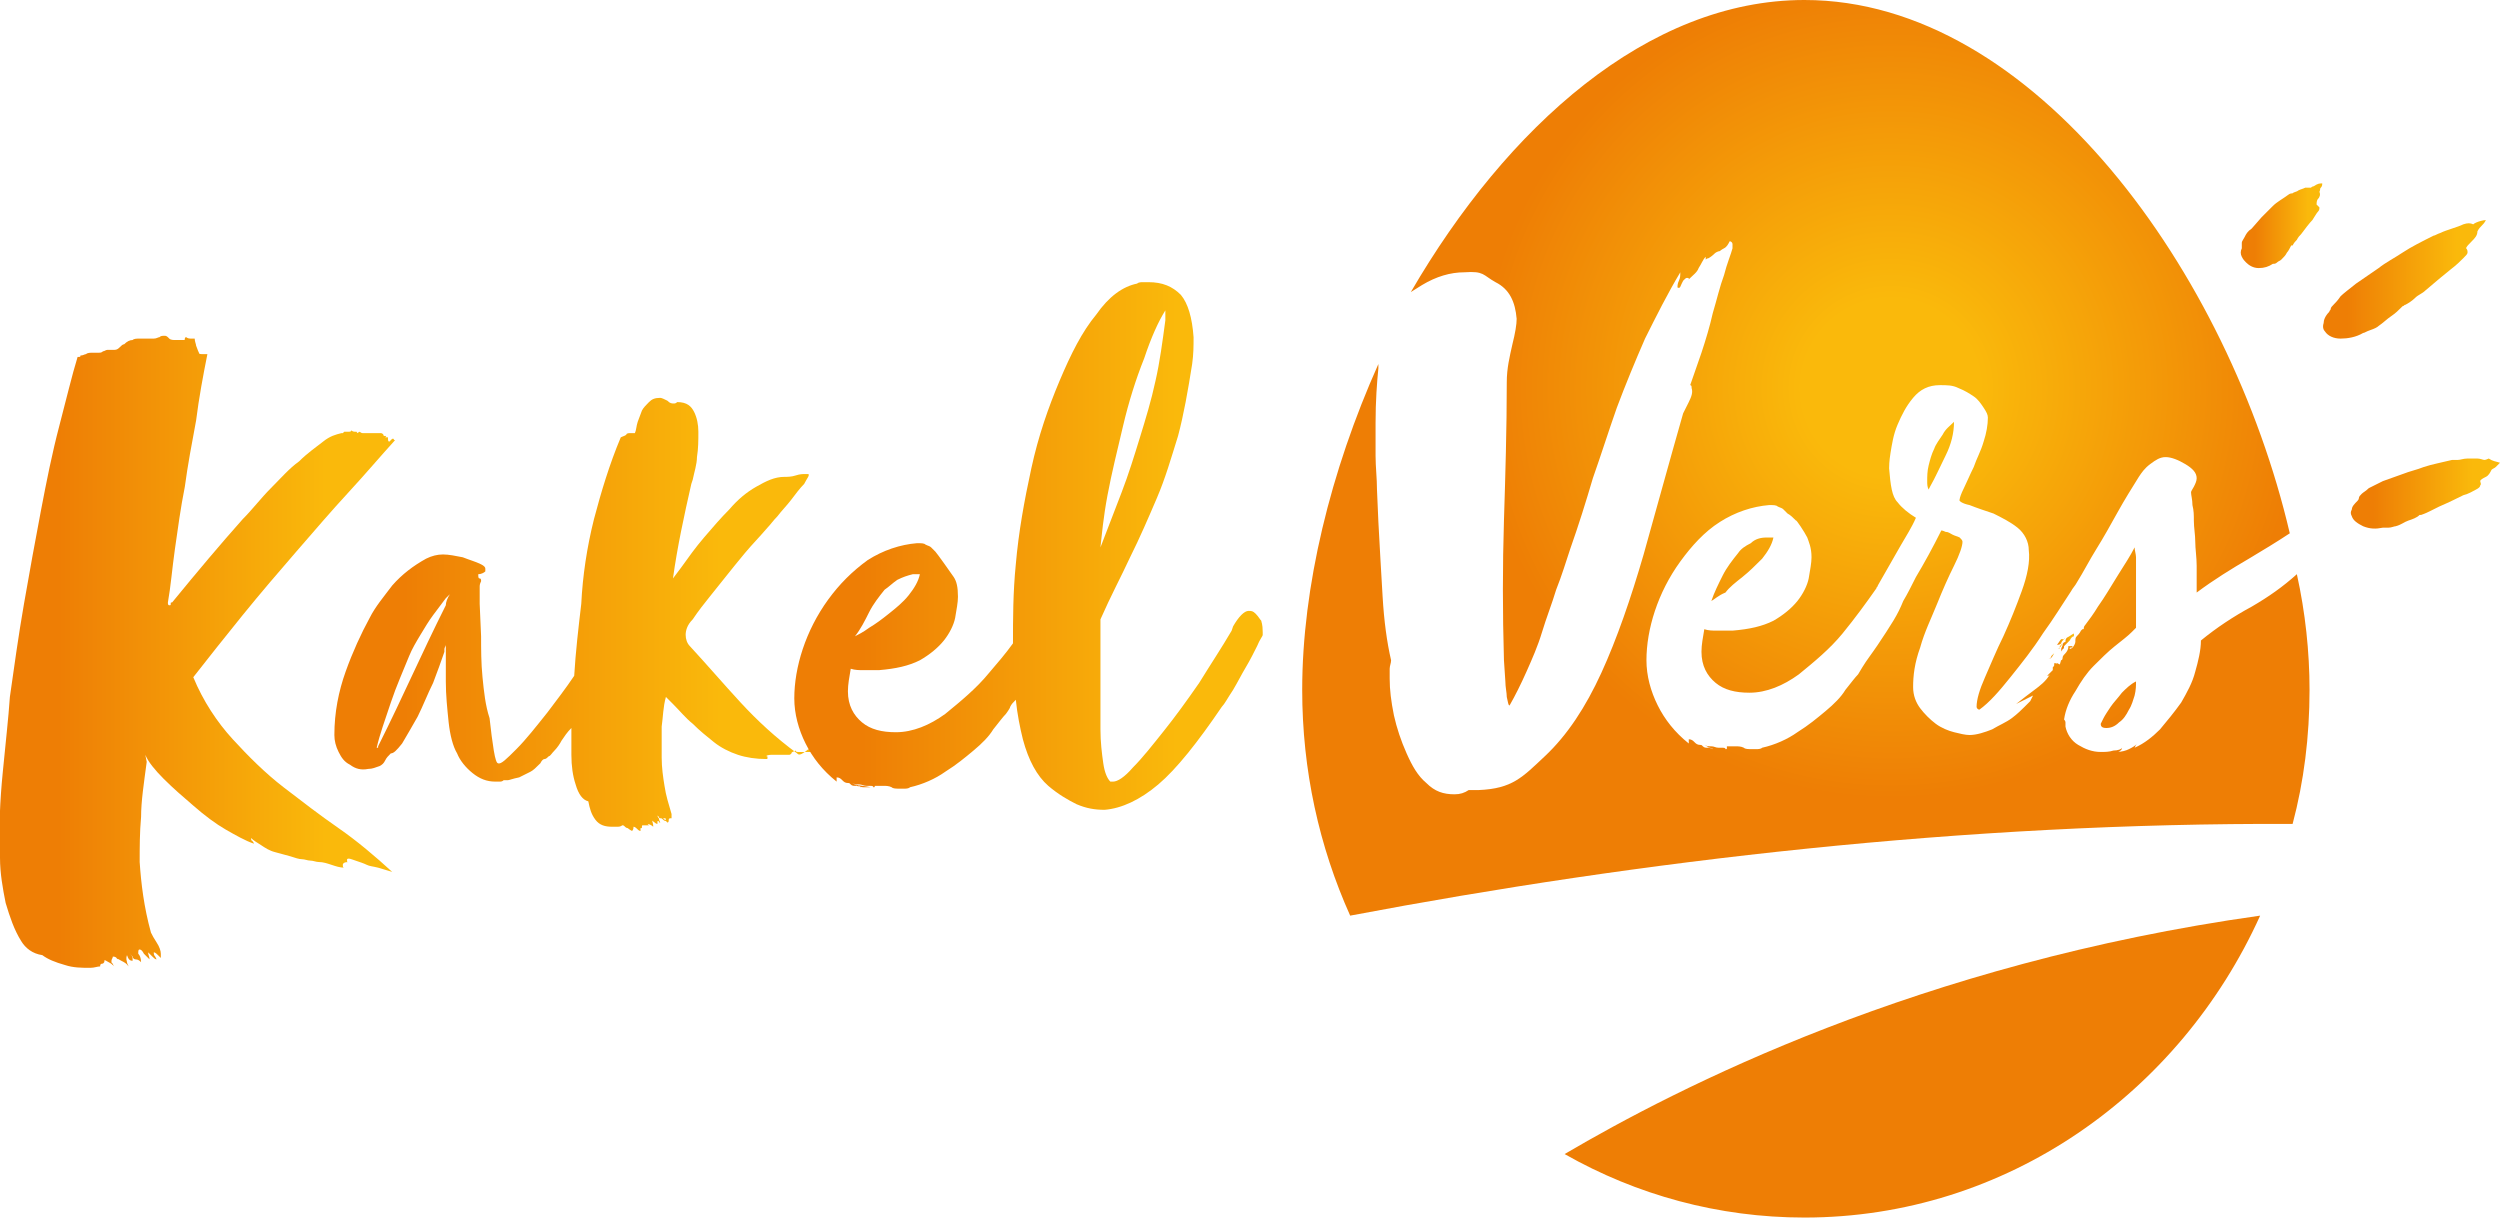<?xml version="1.0" encoding="UTF-8"?> <svg xmlns="http://www.w3.org/2000/svg" xmlns:xlink="http://www.w3.org/1999/xlink" version="1.1" id="Laag_1" x="0px" y="0px" width="177.2px" height="86.3px" viewBox="0 0 177.2 86.3" style="enable-background:new 0 0 177.2 86.3;" xml:space="preserve"> <style type="text/css"> .st0{fill:url(#SVGID_1_);} .st1{fill:url(#SVGID_2_);} .st2{fill:url(#SVGID_3_);} .st3{fill:url(#SVGID_4_);} .st4{fill:url(#SVGID_5_);} .st5{fill:url(#SVGID_6_);} .st6{fill:url(#SVGID_7_);} .st7{fill:url(#SVGID_8_);} .st8{fill:url(#SVGID_9_);} .st9{fill:url(#SVGID_10_);} .st10{fill:url(#SVGID_11_);} .st11{fill:url(#SVGID_12_);} </style> <g> <linearGradient id="SVGID_1_" gradientUnits="userSpaceOnUse" x1="125.36" y1="75.602" x2="174.675" y2="75.602"> <stop offset="0.147" style="stop-color:#EE7E05"></stop> <stop offset="1" style="stop-color:#EE7E05"></stop> </linearGradient> <path class="st0" d="M110.9,81.8c5.1,2.9,10.9,4.5,17,4.5c14.3,0,26.6-8.8,32.3-21.4C136,68.3,118.9,77.1,110.9,81.8z"></path> <g> <linearGradient id="SVGID_2_" gradientUnits="userSpaceOnUse" x1="166.683" y1="35.127" x2="177.184" y2="35.127"> <stop offset="0.147" style="stop-color:#EE7E05"></stop> <stop offset="0.816" style="stop-color:#FAB90B"></stop> </linearGradient> <path class="st1" d="M177.2,32.8c-0.1,0.1-0.2,0.2-0.3,0.3s-0.2,0.1-0.3,0.2c-0.1,0.2-0.2,0.4-0.4,0.5c-0.2,0.1-0.4,0.2-0.4,0.3 c0,0.1,0.1,0.2,0,0.3c0,0.1-0.1,0.2-0.3,0.3c-0.2,0.1-0.5,0.3-0.9,0.4c-0.4,0.2-1,0.5-1.7,0.8c-0.2,0.1-0.4,0.2-0.6,0.3 c-0.2,0.1-0.4,0.2-0.7,0.3c-0.1,0-0.1,0-0.1,0c-0.2,0.2-0.5,0.3-0.8,0.4c-0.3,0.1-0.5,0.3-0.9,0.4c-0.1,0-0.3,0.1-0.5,0.1 c-0.2,0-0.4,0-0.4,0c-0.5,0.1-0.9,0.1-1.4-0.1c-0.4-0.2-0.7-0.4-0.8-0.7c-0.1-0.2-0.1-0.3,0-0.5c0-0.2,0.2-0.4,0.4-0.6 c0,0,0.1-0.1,0.1-0.2c0-0.1,0.1-0.2,0.2-0.3c0.1-0.1,0.3-0.2,0.5-0.4c0.2-0.1,0.6-0.3,1-0.5l1.4-0.5c0.5-0.2,1-0.3,1.5-0.5 c0.6-0.2,1.2-0.3,2-0.5c0.1,0,0.2,0,0.4,0c0.2,0,0.4-0.1,0.7-0.1c0.2,0,0.5,0,0.7,0c0.2,0,0.4,0.1,0.5,0.1c0,0,0.1,0,0.3-0.1 C176.7,32.7,176.9,32.7,177.2,32.8z"></path> </g> <linearGradient id="SVGID_3_" gradientUnits="userSpaceOnUse" x1="0" y1="46.131" x2="28.262" y2="46.131"> <stop offset="0.147" style="stop-color:#EE7E05"></stop> <stop offset="0.816" style="stop-color:#FAB90B"></stop> </linearGradient> <path class="st2" d="M5.5,25.3c0.2,0,0.2,0,0.2-0.1c0.2,0,0.3-0.1,0.4-0.1c0.1-0.1,0.3-0.1,0.5-0.1c0.2,0,0.3,0,0.4,0 c0.1,0,0.2,0,0.3-0.1c0.1,0,0.2-0.1,0.3-0.1l0.1,0c0,0,0.1,0,0.1,0c0,0,0,0,0.1,0c0,0,0.1,0,0.1,0c0,0,0,0,0.1,0 c0.2,0,0.3-0.1,0.4-0.2c0.1-0.1,0.2-0.2,0.3-0.2c0.2-0.2,0.4-0.3,0.6-0.3C9.5,24,9.7,24,9.9,24c0.2,0,0.4,0,0.5,0 c0.2,0,0.3,0,0.5,0c0.2,0,0.3-0.1,0.4-0.1c0.1-0.1,0.2-0.1,0.4-0.1c0,0,0.1,0,0.2,0.1c0,0,0.1,0.1,0.1,0.1c0.1,0.1,0.3,0.1,0.4,0.1 c0.2,0,0.4,0,0.6,0c0.1,0,0.1,0,0.1-0.1c0-0.1,0.1-0.1,0.1-0.1c0,0,0.1,0.1,0.3,0.1c0.2,0,0.3,0,0.3,0c0,0.2,0.1,0.4,0.1,0.5 c0.1,0.3,0.2,0.5,0.2,0.5c0,0.1,0.1,0.1,0.3,0.1l0.3,0c-0.3,1.5-0.6,3.1-0.8,4.7c-0.3,1.6-0.6,3.2-0.8,4.7c-0.3,1.5-0.5,3-0.7,4.4 c-0.2,1.4-0.3,2.7-0.5,3.8c0,0.1,0,0.2,0.1,0.2c0.1,0,0.1,0,0.1-0.1c0-0.1,0-0.1,0.1-0.1c1.8-2.2,3.4-4.1,5-5.9 c0.7-0.7,1.3-1.5,2-2.2c0.7-0.7,1.3-1.4,2-1.9c0.6-0.6,1.2-1,1.7-1.4c0.5-0.4,0.9-0.5,1.3-0.6l0.1,0c0,0,0.1-0.1,0.1-0.1l0.3,0 c0.1,0,0.2,0,0.2-0.1c0.1,0.1,0.2,0.1,0.3,0.1c0.1,0,0.1,0,0.1,0.1l0.2-0.1c0,0,0.1,0.1,0.2,0.1l0.3,0c0.2,0,0.3,0,0.3,0 c0.1,0,0.1,0,0.2,0c0.1,0,0.1,0,0.1,0c0,0,0,0,0.1,0c0.1,0,0.2,0,0.3,0c0.1,0,0.2,0.1,0.2,0.2c0,0,0.1,0,0.1,0c0.1,0,0.1,0,0,0.1 c0,0,0.1,0,0.1,0c0,0,0,0,0.1,0c0,0.2,0,0.3,0.1,0.3l0.2-0.2c0,0,0.1,0,0.1,0c0,0.1,0.1,0.1,0.1,0.1c-1,1.1-2.1,2.4-3.3,3.7 c-1.2,1.3-2.4,2.7-3.7,4.2c-1.3,1.5-2.5,2.9-3.8,4.5s-2.4,3-3.5,4.4c0.7,1.7,1.7,3.2,2.8,4.4c1.1,1.2,2.3,2.4,3.6,3.4 c1.3,1,2.6,2,3.9,2.9c1.3,0.9,2.6,2,3.8,3.1c-0.3-0.1-0.7-0.2-1-0.3c-0.4-0.1-0.6-0.1-0.8-0.2c-0.2-0.1-0.5-0.2-0.8-0.3 c-0.3-0.1-0.5-0.2-0.6-0.1l0,0.1c0,0.1,0,0.1,0.1,0.1c-0.3,0-0.4,0.1-0.4,0.2c0,0.1,0,0.2,0.1,0.2c-0.3,0-0.6-0.1-0.9-0.2 s-0.6-0.2-0.9-0.2c-0.2,0-0.4-0.1-0.6-0.1c-0.2,0-0.4-0.1-0.6-0.1c-0.2,0-0.5-0.1-0.8-0.2c-0.4-0.1-0.7-0.2-1.1-0.3 c-0.4-0.1-0.7-0.3-1-0.5c-0.3-0.2-0.5-0.3-0.7-0.5c0,0.1,0,0.2,0.1,0.2c0,0.1,0.1,0.1,0.1,0.2c-0.6-0.2-1.3-0.6-2-1s-1.5-1-2.3-1.7 c-0.7-0.6-1.4-1.2-2.1-1.9c-0.6-0.6-1.1-1.2-1.3-1.7L10.4,54c-0.2,1.5-0.4,2.8-0.4,3.9c-0.1,1.1-0.1,2.2-0.1,3.2 c0.1,1.5,0.3,3.2,0.8,5c0.1,0.2,0.2,0.4,0.4,0.7c0.2,0.3,0.3,0.6,0.3,0.8c0,0.2,0,0.3,0,0.3c0,0-0.1-0.1-0.2-0.2 c-0.1-0.1-0.2-0.2-0.3-0.2c0,0.1,0,0.2,0.1,0.3l0.1,0.2c-0.1,0-0.2-0.1-0.3-0.2c-0.1-0.1-0.2-0.2-0.3-0.3c0,0.2,0.1,0.3,0.1,0.5 c-0.1-0.1-0.2-0.2-0.4-0.4c-0.1-0.2-0.2-0.3-0.3-0.3c-0.1,0-0.1,0.1-0.1,0.3c0.1,0.1,0.2,0.3,0.2,0.6c-0.1-0.1-0.2-0.2-0.4-0.2 C9.7,68.1,9.6,68,9.6,68c-0.1,0-0.2-0.1-0.2-0.2c-0.1-0.1-0.2-0.2-0.2-0.3c0,0,0,0.1,0.1,0.2s0.1,0.2,0.1,0.4 c-0.2,0-0.3-0.1-0.4-0.4C8.9,68,9,68.1,9,68.2s0.1,0.2,0.1,0.3c-0.1-0.2-0.3-0.3-0.5-0.4c-0.2-0.1-0.3-0.2-0.3-0.1 c0-0.1-0.1-0.2-0.3-0.2C8,67.9,7.9,68,7.9,68.1c0,0.1,0,0.2,0.1,0.2c0,0.1,0.1,0.2,0.1,0.2c-0.1-0.1-0.2-0.2-0.4-0.3 c-0.2-0.1-0.3-0.2-0.3-0.1c0,0.1,0,0.1-0.1,0.2c-0.2,0-0.2,0.1-0.2,0.2c-0.2,0-0.4,0.1-0.7,0.1c-0.6,0-1.2,0-1.8-0.2 C3.9,68.2,3.4,68,3,67.7c-0.7-0.1-1.2-0.5-1.5-1C1,65.9,0.7,65,0.4,64c-0.2-1-0.4-2.1-0.4-3.2c-0.1-2,0-4.1,0.2-6.1 c0.2-2.1,0.4-3.8,0.5-5.3c0.3-2.1,0.6-4.3,1-6.6c0.4-2.3,0.8-4.5,1.2-6.6c0.4-2.1,0.8-4.1,1.3-6C4.7,28.3,5.1,26.6,5.5,25.3z"></path> <g> <linearGradient id="SVGID_4_" gradientUnits="userSpaceOnUse" x1="23.685" y1="43.547" x2="57.292" y2="43.547"> <stop offset="0.147" style="stop-color:#EE7E05"></stop> <stop offset="0.816" style="stop-color:#FAB90B"></stop> </linearGradient> <path class="st3" d="M56.5,53.4c-1.5-1.1-2.8-2.3-4-3.6c-1.2-1.3-2.4-2.7-3.6-4c-0.2-0.2-0.3-0.5-0.3-0.8c0-0.3,0.1-0.7,0.5-1.1 c0.4-0.6,0.8-1.1,1.2-1.6c0.4-0.5,0.8-1,1.2-1.5c0.4-0.5,0.8-1,1.3-1.6c0.5-0.6,1-1.1,1.6-1.8c0.2-0.2,0.4-0.5,0.7-0.8 c0.3-0.4,0.7-0.8,1-1.2c0.3-0.4,0.6-0.8,0.9-1.1c0.2-0.4,0.4-0.6,0.3-0.7c0,0-0.1,0-0.2,0c-0.2,0-0.4,0-0.7,0.1 c-0.3,0.1-0.6,0.1-0.8,0.1c-0.7,0-1.3,0.3-2,0.7c-0.7,0.4-1.3,0.9-1.9,1.6c-0.6,0.6-1.2,1.3-1.8,2c-0.6,0.7-1.1,1.4-1.6,2.1 l-0.6,0.8c0.3-2.2,0.8-4.5,1.3-6.7l0.1-0.3c0.1-0.5,0.3-1.1,0.3-1.6c0.1-0.6,0.1-1.2,0.1-1.8c0-0.5-0.1-1-0.3-1.4 c-0.2-0.4-0.5-0.7-1.2-0.7c0,0-0.1,0.1-0.2,0.1c-0.2,0-0.3,0-0.5-0.2c-0.2-0.1-0.4-0.2-0.5-0.2c-0.4,0-0.6,0.1-0.8,0.3 c-0.2,0.2-0.4,0.4-0.5,0.6c-0.1,0.3-0.2,0.5-0.3,0.8c-0.1,0.3-0.1,0.6-0.2,0.8c-0.1,0-0.2,0-0.3,0c-0.1,0-0.3,0-0.3,0.1 c-0.1,0.1-0.2,0.1-0.4,0.2c-0.8,1.9-1.4,3.9-1.9,5.8c-0.5,2-0.8,4-0.9,6c-0.2,1.7-0.4,3.4-0.5,5.1c-0.6,0.9-1.3,1.8-1.9,2.6 c-0.8,1-1.5,1.9-2.2,2.6c-0.7,0.7-1.1,1.1-1.3,1c-0.1,0-0.2-0.3-0.3-0.9c-0.1-0.6-0.2-1.4-0.3-2.3C34.4,50,34.3,49,34.2,48 c-0.1-1-0.1-2-0.1-2.9L34,42.8c0-0.1,0-0.1,0-0.2c0-0.1,0-0.1,0-0.2l0-0.4c0-0.2,0-0.3,0-0.4c0-0.1,0-0.2,0.1-0.4 c0-0.1,0-0.2-0.1-0.2c-0.1,0-0.1-0.1-0.1-0.3c0.2,0,0.4-0.1,0.5-0.2l0,0c0,0,0-0.1,0-0.1c0,0,0,0,0-0.1c0-0.1-0.1-0.2-0.3-0.3 c-0.4-0.2-0.8-0.3-1.3-0.5c-0.5-0.1-1-0.2-1.4-0.2c-0.4,0-0.8,0.1-1.2,0.3c-0.9,0.5-1.7,1.1-2.4,1.9c-0.6,0.8-1.2,1.5-1.6,2.3 c-0.6,1.1-1.2,2.4-1.7,3.8c-0.5,1.4-0.8,2.9-0.8,4.5c0,0.4,0.1,0.8,0.3,1.2c0.2,0.4,0.4,0.7,0.8,0.9c0.4,0.3,0.8,0.4,1.3,0.3 c0.3,0,0.5-0.1,0.8-0.2c0.2-0.1,0.3-0.2,0.4-0.4c0.1-0.2,0.2-0.3,0.4-0.5c0.2,0,0.4-0.2,0.8-0.7c0.3-0.5,0.7-1.2,1.1-1.9 c0.4-0.8,0.7-1.6,1.1-2.4c0.3-0.8,0.6-1.6,0.8-2.2c0,0,0-0.1,0-0.2c0-0.1,0.1-0.2,0.1-0.3c0,0.4,0,0.8,0,1.2c0,0.5,0,0.9,0,1.4 c0,1,0.1,1.9,0.2,2.9c0.1,0.9,0.3,1.7,0.6,2.2c0.2,0.5,0.6,1,1.1,1.4c0.5,0.4,1,0.6,1.6,0.6c0.1,0,0.2,0,0.3,0 c0.1,0,0.2,0,0.3-0.1c0,0,0.1,0,0.1,0c0,0,0.1,0,0.2,0c0.1,0,0.3-0.1,0.8-0.2c0.4-0.2,0.6-0.3,0.8-0.4c0.2-0.1,0.4-0.3,0.7-0.6 c0.1-0.2,0.2-0.3,0.3-0.3c0.1,0,0.2-0.1,0.3-0.2c0.1,0,0.2-0.2,0.4-0.4c0.2-0.2,0.4-0.5,0.5-0.7c0.2-0.3,0.4-0.6,0.7-0.9 c0,0.6,0,1.3,0,1.9c0,0.8,0.1,1.5,0.3,2.1c0.2,0.7,0.5,1.1,0.9,1.2c0.1,0.5,0.2,0.9,0.5,1.3c0.3,0.4,0.7,0.5,1.2,0.5 c0.1,0,0.2,0,0.4,0c0.2,0,0.3-0.1,0.3-0.1c0.1,0,0.1,0,0.2,0.1c0,0,0.1,0.1,0.2,0.1c0,0,0.1,0.1,0.3,0.2c0.1-0.1,0.1-0.2,0.1-0.3 c0,0,0.1,0,0.2,0.1c0.1,0.1,0.2,0.2,0.3,0.2l0-0.2c0.1,0,0.1,0,0.1-0.1c0-0.1,0-0.1,0.1-0.1c0,0,0.1,0,0.1,0c0,0,0,0,0.1,0 c0.1,0,0.1,0,0.1,0c0,0,0.1,0,0.1,0c0,0-0.1-0.1-0.1-0.1c0.1,0,0.3,0.1,0.4,0.2c0-0.1,0-0.2-0.1-0.5c0,0.1,0.1,0.1,0.2,0.2 c0.1,0.1,0.2,0.1,0.2,0.1l0-0.2l0.1,0c0,0.1,0,0.1,0.1,0.1c-0.1-0.2-0.1-0.3-0.1-0.3c0,0-0.1-0.1-0.1-0.2c0,0,0.1,0.1,0.1,0.1 c0,0,0,0.1,0.1,0.1c0.1,0,0.1,0,0.2,0.1c0,0,0.1,0.1,0.2,0.1c0-0.1,0-0.1-0.1-0.1c0,0-0.1-0.1-0.1-0.1c0.2,0,0.2,0,0.2,0.1 c0,0.1,0,0.1,0.1,0.2c0.1,0,0.1-0.1,0.1-0.2c0-0.1,0.1-0.1,0.1-0.1l0,0l0.1,0l0-0.3c-0.2-0.7-0.4-1.3-0.5-2 c-0.1-0.6-0.2-1.3-0.2-2c0-0.7,0-1.5,0-2.2c0.1-0.7,0.1-1.4,0.3-2.1l0.5,0.5c0.5,0.5,0.9,1,1.4,1.4c0.5,0.5,1,0.9,1.5,1.3 c0.5,0.4,1.1,0.7,1.7,0.9c0.6,0.2,1.3,0.3,2,0.3c0.1,0,0.1,0,0.1-0.1c0-0.1,0-0.1-0.1-0.1c0.1-0.1,0.3-0.1,0.5-0.1 c0.2,0,0.4,0,0.6,0c0.2,0,0.4,0,0.5,0c0.1,0,0.1,0,0.2-0.1c0-0.1,0.1-0.1,0.3-0.2c0,0.1,0.1,0.1,0.2,0.1c0.1,0,0.2,0,0.3,0 c0.1,0,0.1,0,0.2,0l0.2,0c0.1,0,0.2,0,0.2,0c0.1,0,0.1,0,0.2,0c-0.1-0.1-0.2-0.1-0.4-0.2C56.7,53.6,56.6,53.5,56.5,53.4z M31.9,42.1c-0.2,0.3-0.3,0.6-0.3,0.8c-0.9,1.8-1.7,3.5-2.4,5c-0.7,1.5-1.5,3.2-2.4,5c0,0,0,0.1,0,0.1l-0.1,0c0.2-0.9,0.6-2,1-3.2 c0.4-1.2,0.9-2.3,1.3-3.3c0.2-0.5,0.5-1,0.8-1.5c0.3-0.5,0.6-1,0.9-1.4c0.3-0.4,0.6-0.8,0.9-1.2c0.3-0.3,0.6-0.6,0.9-0.8 C32.2,41.6,32.1,41.8,31.9,42.1z"></path> </g> <linearGradient id="SVGID_5_" gradientUnits="userSpaceOnUse" x1="56.269" y1="38.47" x2="89.477" y2="38.47"> <stop offset="0.147" style="stop-color:#EE7E05"></stop> <stop offset="0.816" style="stop-color:#FAB90B"></stop> </linearGradient> <path class="st4" d="M89.4,44c-0.1-0.1-0.2-0.3-0.4-0.5c-0.2-0.2-0.3-0.2-0.5-0.2c-0.3,0-0.7,0.4-1.1,1.1l-0.1,0.3 c-0.7,1.2-1.5,2.4-2.3,3.7c-0.9,1.3-1.7,2.4-2.5,3.4c-0.8,1-1.5,1.9-2.2,2.6c-0.6,0.7-1.1,1-1.4,1c-0.1,0-0.1,0-0.2,0 c-0.2-0.2-0.4-0.6-0.5-1.3c-0.1-0.7-0.2-1.5-0.2-2.4c0-0.7,0-1.5,0-2.3c0-0.8,0-1.5,0-2.3c0-0.7,0-1.4,0-1.9c0-0.6,0-1,0-1.3 c0.7-1.6,1.5-3.1,2.1-4.4c0.7-1.4,1.3-2.8,1.9-4.2c0.6-1.4,1-2.8,1.5-4.4c0.4-1.5,0.7-3.2,1-5.1c0.1-0.7,0.1-1.3,0.1-1.9 c-0.1-1.4-0.4-2.4-0.9-3c-0.6-0.6-1.3-0.9-2.3-0.9c-0.1,0-0.3,0-0.4,0c-0.1,0-0.3,0-0.4,0.1c-1,0.2-2,0.9-2.9,2.2 c-1,1.2-1.8,2.8-2.6,4.7c-0.8,1.9-1.5,3.9-2,6.2c-0.5,2.3-0.9,4.5-1.1,6.8c-0.2,2-0.2,3.9-0.2,5.6c-0.5,0.7-1.1,1.4-1.7,2.1 c-0.9,1.1-2,2-3.1,2.9c-1.1,0.8-2.3,1.3-3.5,1.3c-1,0-1.8-0.2-2.4-0.7c-0.6-0.5-1-1.2-1-2.2c0-0.5,0.1-1,0.2-1.6 c0.3,0.1,0.6,0.1,0.9,0.1c0.3,0,0.7,0,1.1,0c1.2-0.1,2.1-0.3,2.9-0.7c0.7-0.4,1.3-0.9,1.7-1.4c0.4-0.5,0.7-1.1,0.8-1.6 c0.1-0.6,0.2-1.1,0.2-1.5c0-0.7-0.1-1.1-0.3-1.4c-0.2-0.3-1.2-1.7-1.3-1.8c-0.1-0.1-0.2-0.2-0.3-0.3c-0.1-0.1-0.2-0.1-0.4-0.2 c-0.1-0.1-0.3-0.1-0.6-0.1c-1.2,0.1-2.4,0.5-3.5,1.2c-1.1,0.8-2,1.7-2.8,2.8c-0.8,1.1-1.4,2.3-1.8,3.5c-0.4,1.2-0.6,2.4-0.6,3.5 c0,1.1,0.3,2.2,0.8,3.2c0.5,1,1.2,1.9,2.2,2.7l0-0.3c0.2,0,0.3,0.1,0.4,0.2c0.1,0.1,0.2,0.2,0.4,0.2c0.1,0,0.1,0,0.2,0.1 c0.1,0.1,0.2,0.1,0.3,0.1c0.1,0,0.2,0,0.4,0.1c0-0.1-0.1-0.1-0.2-0.1c-0.1,0-0.2-0.1-0.2-0.1c0.3,0.1,0.7,0.1,1.1,0.2 c0.4,0,0.7,0,1,0c-0.1,0-0.1,0-0.2,0c-0.1,0-0.1,0-0.2,0c-0.1,0-0.1,0-0.2,0c-0.3,0-0.6,0-0.9,0c-0.3,0-0.6-0.2-0.8-0.3 c0.2,0.1,0.3,0.1,0.5,0.1c0.2,0,0.3,0.1,0.5,0.1l0.2,0c0.2,0,0.3,0,0.3,0.1c0.1,0,0.1,0,0.1-0.1c0,0,0,0,0,0c0.1,0,0.2,0,0.3,0 c0.1,0,0.2,0,0.3,0c0.2,0,0.4,0,0.6,0.1c0.1,0.1,0.3,0.1,0.6,0.1c0.1,0,0.2,0,0.3,0c0.1,0,0.3,0,0.4-0.1c0.9-0.2,1.8-0.6,2.5-1.1 c0.8-0.5,1.4-1,2-1.5c0.6-0.5,1.1-1,1.4-1.5c0.4-0.5,0.7-0.9,0.9-1.1c0,0,0.3-0.4,0.3-0.5c0.1-0.2,0.2-0.3,0.4-0.5 c0.1,1,0.3,2,0.5,2.8c0.4,1.5,1,2.6,1.8,3.3c0.7,0.6,1.4,1,2,1.3c0.7,0.3,1.3,0.4,2,0.4c1.2-0.1,2.5-0.7,3.8-1.8 c1.3-1.1,2.8-3,4.5-5.5c0.2-0.2,0.4-0.6,0.8-1.2c0.3-0.5,0.6-1.1,0.9-1.6c0.3-0.5,0.6-1.1,0.8-1.5c0.2-0.5,0.4-0.7,0.4-0.8 c0,0,0-0.1,0-0.1c0,0,0-0.1,0-0.1C89.5,44.2,89.4,44.1,89.4,44z M78.5,35.1c0.3-1.6,0.7-3.2,1.1-4.9c0.4-1.7,0.9-3.3,1.5-4.8 c0.5-1.5,1-2.6,1.5-3.4c0,0,0,0,0,0.2c0,0.2,0,0.3,0,0.5c-0.2,1.5-0.4,3-0.7,4.3c-0.3,1.4-0.7,2.7-1.1,4c-0.4,1.3-0.8,2.6-1.3,3.9 c-0.5,1.3-1,2.6-1.5,3.9C78.1,37.9,78.2,36.7,78.5,35.1z M61.6,43.4c0.3-0.6,0.7-1.1,1.1-1.6c0.3-0.2,0.6-0.5,0.9-0.7 c0.4-0.2,0.7-0.3,1.1-0.4c0.2,0,0.4,0,0.5,0c-0.1,0.5-0.4,1-0.8,1.5c-0.4,0.5-0.9,0.9-1.4,1.3c-0.5,0.4-0.9,0.7-1.4,1 c-0.4,0.3-0.8,0.5-1,0.6C61,44.6,61.3,44,61.6,43.4z"></path> <linearGradient id="SVGID_6_" gradientUnits="userSpaceOnUse" x1="145.241" y1="46.499" x2="145.677" y2="46.499"> <stop offset="0.147" style="stop-color:#EE7E05"></stop> <stop offset="0.816" style="stop-color:#FAB90B"></stop> </linearGradient> <path class="st5" d="M145.2,46.7c0.2,0,0.3-0.2,0.4-0.4c-0.1,0.1-0.1,0.1-0.2,0.2C145.4,46.6,145.3,46.7,145.2,46.7z"></path> <linearGradient id="SVGID_7_" gradientUnits="userSpaceOnUse" x1="145.815" y1="45.844" x2="146.1" y2="45.844"> <stop offset="0.147" style="stop-color:#EE7E05"></stop> <stop offset="0.816" style="stop-color:#FAB90B"></stop> </linearGradient> <path class="st6" d="M146,45.8c0,0.1,0,0.2-0.1,0.2c0.1-0.1,0.2-0.2,0.3-0.4L146,45.8z"></path> <linearGradient id="SVGID_8_" gradientUnits="userSpaceOnUse" x1="146.021" y1="45.542" x2="146.959" y2="45.542"> <stop offset="0.147" style="stop-color:#EE7E05"></stop> <stop offset="0.816" style="stop-color:#FAB90B"></stop> </linearGradient> <path class="st7" d="M146.4,45.5c-0.1,0-0.2,0.1-0.2,0.2c0,0.1-0.1,0.2-0.1,0.3c0,0.1,0,0.1,0,0.2c0-0.1,0.1-0.1,0.1-0.2 c0.1,0,0.1-0.1,0.1-0.2c0.1-0.1,0.2-0.2,0.4-0.4c0.1-0.2,0.2-0.3,0.3-0.3c0,0.1,0,0,0-0.1c0-0.1,0-0.1,0-0.1 c-0.2,0.1-0.3,0.2-0.5,0.3C146.4,45.3,146.4,45.4,146.4,45.5z"></path> <linearGradient id="SVGID_9_" gradientUnits="userSpaceOnUse" x1="145.749" y1="45.452" x2="146.361" y2="45.452"> <stop offset="0.147" style="stop-color:#EE7E05"></stop> <stop offset="0.816" style="stop-color:#FAB90B"></stop> </linearGradient> <path class="st8" d="M146.3,45.3C146.3,45.2,146.4,45.2,146.3,45.3c0,0-0.1,0-0.2,0c0,0,0,0,0,0c-0.1,0.1-0.2,0.3-0.3,0.4 c0.1,0,0.2,0,0.3-0.1C146.1,45.5,146.2,45.4,146.3,45.3z"></path> <g> <linearGradient id="SVGID_10_" gradientUnits="userSpaceOnUse" x1="164.674" y1="19.89" x2="176.244" y2="19.89"> <stop offset="0.147" style="stop-color:#EE7E05"></stop> <stop offset="0.816" style="stop-color:#FAB90B"></stop> </linearGradient> <path class="st9" d="M176.2,15.6c-0.1,0.2-0.2,0.3-0.3,0.4c-0.1,0.1-0.2,0.2-0.3,0.4c0,0.3-0.2,0.5-0.4,0.7 c-0.2,0.2-0.4,0.4-0.4,0.5c0.1,0.1,0.1,0.2,0.1,0.3c0,0.1-0.1,0.2-0.3,0.4c-0.2,0.2-0.5,0.5-0.9,0.8c-0.5,0.4-1.1,0.9-1.8,1.5 c-0.2,0.2-0.5,0.3-0.7,0.5c-0.2,0.2-0.5,0.4-0.7,0.5c-0.1,0-0.1,0.1-0.2,0.1c-0.3,0.3-0.5,0.5-0.8,0.7c-0.3,0.2-0.6,0.5-0.9,0.7 c-0.1,0.1-0.3,0.2-0.6,0.3c-0.3,0.1-0.4,0.2-0.5,0.2c-0.5,0.3-1.1,0.4-1.6,0.4c-0.5,0-0.9-0.2-1.1-0.5c-0.1-0.1-0.2-0.3-0.1-0.6 c0-0.2,0.1-0.5,0.4-0.8c0-0.1,0.1-0.1,0.1-0.2c0-0.1,0.1-0.2,0.2-0.3c0.1-0.1,0.3-0.3,0.5-0.6c0.2-0.2,0.6-0.5,1.1-0.9l1.6-1.1 c0.5-0.4,1.1-0.7,1.7-1.1c0.6-0.4,1.4-0.8,2.2-1.2c0.1,0,0.2-0.1,0.5-0.2c0.2-0.1,0.5-0.2,0.8-0.3s0.6-0.2,0.8-0.3 c0.3-0.1,0.5-0.1,0.7,0c0,0,0.1-0.1,0.4-0.2C175.7,15.7,176,15.6,176.2,15.6z"></path> </g> <g> <linearGradient id="SVGID_11_" gradientUnits="userSpaceOnUse" x1="159.011" y1="15.956" x2="164.614" y2="15.956"> <stop offset="0.147" style="stop-color:#EE7E05"></stop> <stop offset="0.816" style="stop-color:#FAB90B"></stop> </linearGradient> <path class="st10" d="M164.6,13c0,0.1,0,0.2-0.1,0.3s0,0.1-0.1,0.3c0.1,0.2,0,0.4-0.1,0.5c-0.1,0.1-0.1,0.3-0.1,0.4 c0.1,0.1,0.2,0.2,0.2,0.2c0,0.1,0,0.2-0.1,0.3c-0.1,0.1-0.2,0.3-0.4,0.6c-0.2,0.2-0.5,0.6-0.8,1c-0.1,0.1-0.2,0.2-0.3,0.4 c-0.1,0.1-0.2,0.2-0.3,0.4c0,0-0.1,0-0.1,0c-0.1,0.2-0.2,0.4-0.3,0.5c-0.1,0.2-0.2,0.3-0.4,0.5c-0.1,0.1-0.2,0.1-0.3,0.2 c-0.1,0.1-0.2,0.1-0.3,0.1c-0.3,0.2-0.6,0.3-1,0.3c-0.4,0-0.7-0.2-0.9-0.4c-0.1-0.1-0.2-0.2-0.3-0.4c-0.1-0.2-0.1-0.4,0-0.6 c0,0,0-0.1,0-0.2c0-0.1,0-0.1,0-0.2c0-0.1,0.1-0.2,0.2-0.4c0.1-0.2,0.2-0.4,0.5-0.6l0.7-0.8c0.2-0.2,0.5-0.5,0.8-0.8 c0.3-0.3,0.7-0.5,1.1-0.8c0,0,0.1-0.1,0.3-0.1c0.1-0.1,0.3-0.1,0.4-0.2c0.2-0.1,0.3-0.1,0.5-0.2c0.2,0,0.3,0,0.4,0 c0,0,0.1-0.1,0.2-0.1C164.3,13,164.4,13,164.6,13z"></path> </g> <radialGradient id="SVGID_12_" cx="134.017" cy="27.512" r="34.138" gradientUnits="userSpaceOnUse"> <stop offset="0.184" style="stop-color:#FAB90B"></stop> <stop offset="0.853" style="stop-color:#EE7E05"></stop> </radialGradient> <path class="st11" d="M163.7,48.9c0,3.3-0.4,6.5-1.2,9.5c-23.3-0.1-46.2,2.6-66.8,6.5c-2.2-4.9-3.4-10.3-3.4-16 c0-7.3,2-15.5,5.4-23.1c0,0.1,0,0.2,0,0.3c-0.1,1-0.2,2.3-0.2,3.9c0,0.8,0,1.5,0,2.3c0,0.8,0.1,1.6,0.1,2.4l0.1,2.3 c0.1,1.9,0.2,3.6,0.3,5.3c0.1,1.7,0.3,3.2,0.6,4.5c0,0.2-0.1,0.4-0.1,0.6c0,0.2,0,0.4,0,0.7c0,0.8,0.1,1.6,0.3,2.6 c0.2,0.9,0.5,1.8,0.9,2.7c0.4,0.9,0.8,1.6,1.4,2.1c0.6,0.6,1.2,0.8,2,0.8c0.4,0,0.7-0.1,1-0.3l0.7,0c2.4-0.1,3.1-0.9,4.7-2.4 c1.6-1.5,2.9-3.5,4-5.9c1.1-2.4,2.1-5.3,3-8.4c0.9-3.2,1.8-6.5,2.8-10c0.1-0.2,0.2-0.4,0.4-0.8c0.2-0.4,0.3-0.7,0.2-1 c0-0.1,0-0.2-0.1-0.2c0.2-0.6,0.5-1.4,0.8-2.3c0.3-0.9,0.6-1.9,0.8-2.8c0.3-1,0.5-1.9,0.8-2.7c0.2-0.8,0.5-1.5,0.6-1.9 c0,0,0-0.1,0-0.3c0-0.1-0.1-0.2-0.2-0.2c-0.1,0.2-0.2,0.4-0.4,0.5c-0.2,0.1-0.3,0.2-0.3,0.2c0,0-0.2,0-0.4,0.2 c-0.2,0.2-0.4,0.3-0.4,0.3c0,0-0.1,0-0.2,0.1l0-0.2c-0.2,0.2-0.3,0.5-0.5,0.8c-0.1,0.3-0.4,0.5-0.7,0.8c0-0.1,0-0.1-0.1-0.1 c-0.1,0-0.1,0-0.2,0.1c-0.1,0.1-0.1,0.1-0.1,0.1c0,0,0,0-0.1,0.2c-0.1,0.2-0.1,0.3-0.2,0.3c-0.1,0-0.1,0-0.1-0.1c0,0,0-0.2,0.1-0.4 c0.1-0.2,0.1-0.4,0.1-0.6c-0.9,1.5-1.7,3.1-2.5,4.7c-0.7,1.6-1.4,3.3-2,4.9c-0.6,1.7-1.1,3.3-1.7,5c-0.5,1.7-1,3.3-1.6,5 c-0.3,0.9-0.6,1.9-1,2.9c-0.3,1-0.7,2-1,3c-0.3,1-0.7,1.9-1.1,2.8c-0.4,0.9-0.8,1.7-1.2,2.4c-0.1,0-0.1-0.2-0.2-0.6 c0-0.3-0.1-0.7-0.1-1.1l-0.1-1.5c-0.1-3.4-0.1-6.7,0-9.9c0.1-3.2,0.2-6.5,0.2-9.8c0-1,0.2-1.8,0.4-2.7c0.2-0.8,0.3-1.4,0.3-1.8 c-0.1-1.2-0.5-2.1-1.5-2.6c-0.9-0.5-0.8-0.8-2.2-0.7c-1,0-2,0.3-3,0.9c-0.3,0.2-0.5,0.3-0.8,0.5C106.8,9,116.8,0,127.9,0 c16.3,0,30.1,19.4,34.4,37.8c-0.9,0.6-1.9,1.2-2.9,1.8c-1.2,0.7-2.5,1.5-3.7,2.4c0-0.4,0-0.7,0-1c0-0.3,0-0.6,0-0.9 c0-0.6-0.1-1.2-0.1-1.7c0-0.5-0.1-1-0.1-1.5c0-0.4,0-0.7-0.1-1.1c0-0.4-0.1-0.7-0.1-0.9c0-0.1,0.1-0.2,0.2-0.4 c0.1-0.2,0.2-0.4,0.2-0.6c0-0.4-0.3-0.7-0.8-1c-0.5-0.3-1-0.5-1.4-0.5c-0.4,0-0.7,0.2-1.1,0.5c-0.4,0.3-0.6,0.6-0.8,0.9 c-0.5,0.8-1,1.6-1.5,2.5c-0.5,0.9-1,1.8-1.5,2.6c-0.5,0.8-0.9,1.6-1.4,2.4c-0.1,0.2-0.3,0.4-0.4,0.6c-0.6,0.9-1.2,1.9-2,3 c-0.7,1.1-1.5,2.1-2.3,3.1c-0.8,1-1.5,1.8-2.2,2.3c-0.1,0-0.2-0.1-0.2-0.2c0-0.5,0.2-1.2,0.6-2.1c0.4-0.9,0.8-1.9,1.3-2.9 c0.5-1.1,0.9-2.1,1.3-3.2c0.4-1.1,0.6-2.1,0.5-2.9c0-0.6-0.3-1.2-0.8-1.6c-0.5-0.4-1.1-0.7-1.7-1c-0.6-0.2-1.2-0.4-1.7-0.6 c-0.5-0.1-0.8-0.3-0.7-0.4c0-0.1,0.1-0.4,0.3-0.8c0.2-0.4,0.4-0.9,0.7-1.5c0.2-0.6,0.5-1.1,0.7-1.8c0.2-0.6,0.3-1.2,0.3-1.7 c0-0.2-0.1-0.4-0.3-0.7c-0.2-0.3-0.4-0.6-0.7-0.8c-0.3-0.2-0.6-0.4-1.1-0.6c-0.4-0.2-0.8-0.2-1.3-0.2c-0.8,0-1.4,0.3-1.9,0.9 c-0.5,0.6-0.8,1.2-1.1,1.9c-0.3,0.7-0.4,1.4-0.5,2c-0.1,0.6-0.1,1-0.1,1.1c0.1,1.2,0.2,2,0.6,2.4c0.3,0.4,0.8,0.8,1.3,1.1 c-0.3,0.7-0.7,1.3-1.1,2c-0.4,0.7-0.8,1.4-1.2,2.1c-0.1,0.2-0.3,0.5-0.4,0.7c0,0.1-0.1,0.1-0.1,0.2c-0.7,1-1.5,2.1-2.4,3.2 c-0.9,1.1-2,2-3.1,2.9c-1.1,0.8-2.3,1.3-3.5,1.3c-1,0-1.8-0.2-2.4-0.7c-0.6-0.5-1-1.2-1-2.2c0-0.5,0.1-1,0.2-1.6 c0.3,0.1,0.6,0.1,0.9,0.1c0.3,0,0.7,0,1.1,0c1.2-0.1,2.1-0.3,2.9-0.7c0.7-0.4,1.3-0.9,1.7-1.4c0.4-0.5,0.7-1.1,0.8-1.6 c0.1-0.6,0.2-1.1,0.2-1.5c0-0.7-0.2-1.1-0.3-1.4c-0.2-0.4-0.8-1.3-0.8-1.2c-0.2-0.2-0.4-0.4-0.6-0.5c-0.1-0.1-0.2-0.2-0.3-0.3 c-0.1-0.1-0.2-0.1-0.4-0.2c-0.1-0.1-0.3-0.1-0.6-0.1c-1.2,0.1-2.4,0.5-3.5,1.2c-1.1,0.7-2,1.7-2.8,2.8c-0.8,1.1-1.4,2.3-1.8,3.5 c-0.4,1.2-0.6,2.4-0.6,3.5c0,1.1,0.3,2.2,0.8,3.2c0.5,1,1.2,1.9,2.2,2.7l0-0.3c0.2,0,0.3,0.1,0.4,0.2c0.1,0.1,0.2,0.2,0.4,0.2 c0.1,0,0.1,0,0.2,0.1c0.1,0.1,0.2,0.1,0.3,0.1c0.1,0,0.2,0,0.4,0.1c0-0.1-0.1-0.1-0.2-0.1c-0.1,0-0.2-0.1-0.2-0.1 c0.3,0.1,0.7,0.1,1.1,0.2c0.4,0,0.7,0,1,0c-0.1,0-0.1,0-0.2,0c-0.1,0-0.1,0-0.2,0c-0.1,0-0.1,0-0.2,0c-0.3,0-0.6,0-0.9,0 c-0.3,0-0.6-0.2-0.8-0.3c0.2,0.1,0.3,0.1,0.5,0.1c0.2,0,0.3,0.1,0.5,0.1l0.2,0c0.2,0,0.3,0,0.3,0.1c0.1,0,0.1,0,0.1-0.1 c0,0,0,0,0-0.1c0.1,0,0.2,0,0.3,0c0.1,0,0.2,0,0.3,0c0.2,0,0.4,0,0.6,0.1c0.1,0.1,0.3,0.1,0.6,0.1c0.1,0,0.2,0,0.3,0 c0.1,0,0.3,0,0.4-0.1c0.9-0.2,1.8-0.6,2.5-1.1c0.8-0.5,1.4-1,2-1.5c0.6-0.5,1.1-1,1.4-1.5c0.4-0.5,0.7-0.9,0.9-1.1 c0,0,0.3-0.5,0.3-0.5c0.3-0.5,0.7-1,1.1-1.6c0.4-0.6,0.8-1.2,1.1-1.7c0.3-0.5,0.5-0.9,0.7-1.4c0.3-0.5,0.6-1.1,0.9-1.7 c0.6-1,1.2-2.1,1.8-3.3c0,0,0.1,0,0.3,0.1c0.2,0,0.3,0.1,0.5,0.2c0.2,0.1,0.3,0.1,0.5,0.2c0.1,0.1,0.2,0.2,0.2,0.3 c0,0.3-0.2,0.9-0.6,1.7c-0.4,0.8-0.8,1.7-1.2,2.7c-0.4,1-0.9,2-1.2,3.1c-0.4,1.1-0.5,2-0.5,2.8c0,0.6,0.2,1.1,0.5,1.5 c0.3,0.4,0.7,0.8,1.1,1.1c0.4,0.3,0.9,0.5,1.3,0.6c0.4,0.1,0.8,0.2,1.1,0.2c0.5,0,1.1-0.2,1.6-0.4c0.5-0.3,1-0.5,1.4-0.8 c0.4-0.3,0.7-0.6,0.9-0.8c0.2-0.2,0.4-0.4,0.4-0.4l0.2-0.4l-0.6,0.3l-0.6,0.3c0.5-0.4,0.9-0.7,1.3-1c0.4-0.3,0.8-0.6,1.1-1.1 c0,0-0.1,0.1-0.1,0.1c0,0-0.1,0-0.1,0c0,0,0.1-0.1,0.2-0.2c0.1-0.1,0.2-0.2,0.2-0.2c0,0,0-0.1,0-0.1c0,0,0,0,0-0.1 c0.1-0.1,0.1-0.1,0.1-0.2c0-0.1,0-0.1,0.1-0.1c0,0,0,0.1,0.1,0l0.2,0.1c0.1-0.3,0.1-0.4,0.1-0.3c0,0,0.1,0,0.1-0.2 c0-0.1,0.1-0.2,0.2-0.3c0.1-0.1,0.2-0.3,0.2-0.4l0-0.1c0,0,0.1,0,0.1,0c0,0,0.1,0,0.2,0c0,0.1-0.1,0.1-0.1,0.1 c-0.1,0-0.1,0-0.1,0.1c0,0,0.1,0,0.2-0.1c0.1-0.1,0.2-0.3,0.2-0.4c0-0.2,0-0.3,0.1-0.4c0.1-0.1,0.2-0.2,0.3-0.4c0,0,0,0,0,0 c0,0,0.1-0.1,0.1-0.1c0.1,0,0.1,0,0.1-0.1c0,0,0-0.1,0.1-0.2c0.3-0.4,0.6-0.8,0.9-1.3c0.5-0.7,0.9-1.4,1.4-2.2 c0.5-0.8,0.9-1.4,1.2-2c0,0.2,0.1,0.5,0.1,0.7c0,0.2,0,0.5,0,0.8c0,0.7,0,1.4,0,2.1c0,0.7,0,1.4,0,2.1l-0.3,0.3 c-0.3,0.3-0.7,0.6-1.2,1c-0.5,0.4-1,0.9-1.5,1.4c-0.5,0.5-0.9,1.1-1.3,1.8c-0.4,0.6-0.7,1.3-0.8,2c0,0,0.1,0.1,0.1,0.2 c0,0.1,0,0.2,0,0.3c0.1,0.5,0.4,1,0.9,1.3c0.5,0.3,1,0.5,1.6,0.5c0.3,0,0.6,0,0.9-0.1c0.3,0,0.6-0.1,0.6-0.2c0,0.1,0,0.1-0.1,0.2 c-0.1,0.1-0.2,0.1-0.3,0.1c0.4,0,0.7-0.1,0.9-0.2c0.2-0.1,0.4-0.2,0.6-0.4c-0.1,0.1-0.1,0.1-0.1,0.1c0,0,0,0-0.1,0.2 c0.7-0.3,1.3-0.8,1.8-1.3c0.5-0.6,1-1.2,1.5-1.9c0.4-0.7,0.8-1.4,1-2.2c0.2-0.7,0.4-1.5,0.4-2.2c1.1-0.9,2.3-1.7,3.6-2.4 c1.2-0.7,2.2-1.4,3.2-2.3C163.4,43.4,163.7,46.2,163.7,48.9z M123.5,40.9c0.5-0.4,0.9-0.8,1.4-1.3c0.4-0.5,0.7-1,0.8-1.5 c-0.1,0-0.3,0-0.5,0c-0.4,0-0.8,0.1-1.1,0.4c-0.4,0.2-0.7,0.4-0.9,0.7c-0.4,0.5-0.8,1-1.1,1.6c-0.3,0.6-0.6,1.2-0.8,1.8 c0.2-0.1,0.5-0.4,1-0.6C122.6,41.6,123,41.3,123.5,40.9z M149.6,50.1c-0.2,0.3-0.4,0.6-0.5,0.8c-0.1,0.2-0.2,0.4-0.2,0.4 c0,0.2,0.1,0.3,0.4,0.3c0.3,0,0.6-0.1,0.9-0.4c0.3-0.2,0.5-0.5,0.7-0.9c0.2-0.3,0.3-0.7,0.4-1c0.1-0.4,0.1-0.7,0.1-1 c-0.4,0.2-0.7,0.5-1,0.8C150.1,49.5,149.8,49.8,149.6,50.1z M137.7,30.8c-0.2,0.3-0.5,0.7-0.6,1c-0.2,0.4-0.3,0.8-0.4,1.2 c-0.1,0.4-0.1,0.8-0.1,1.1c0,0.2,0,0.4,0.1,0.6l0.1-0.2c0.4-0.7,0.7-1.4,1.1-2.2c0.4-0.8,0.6-1.6,0.6-2.4 C138.2,30.2,137.9,30.4,137.7,30.8z"></path> </g> </svg> 